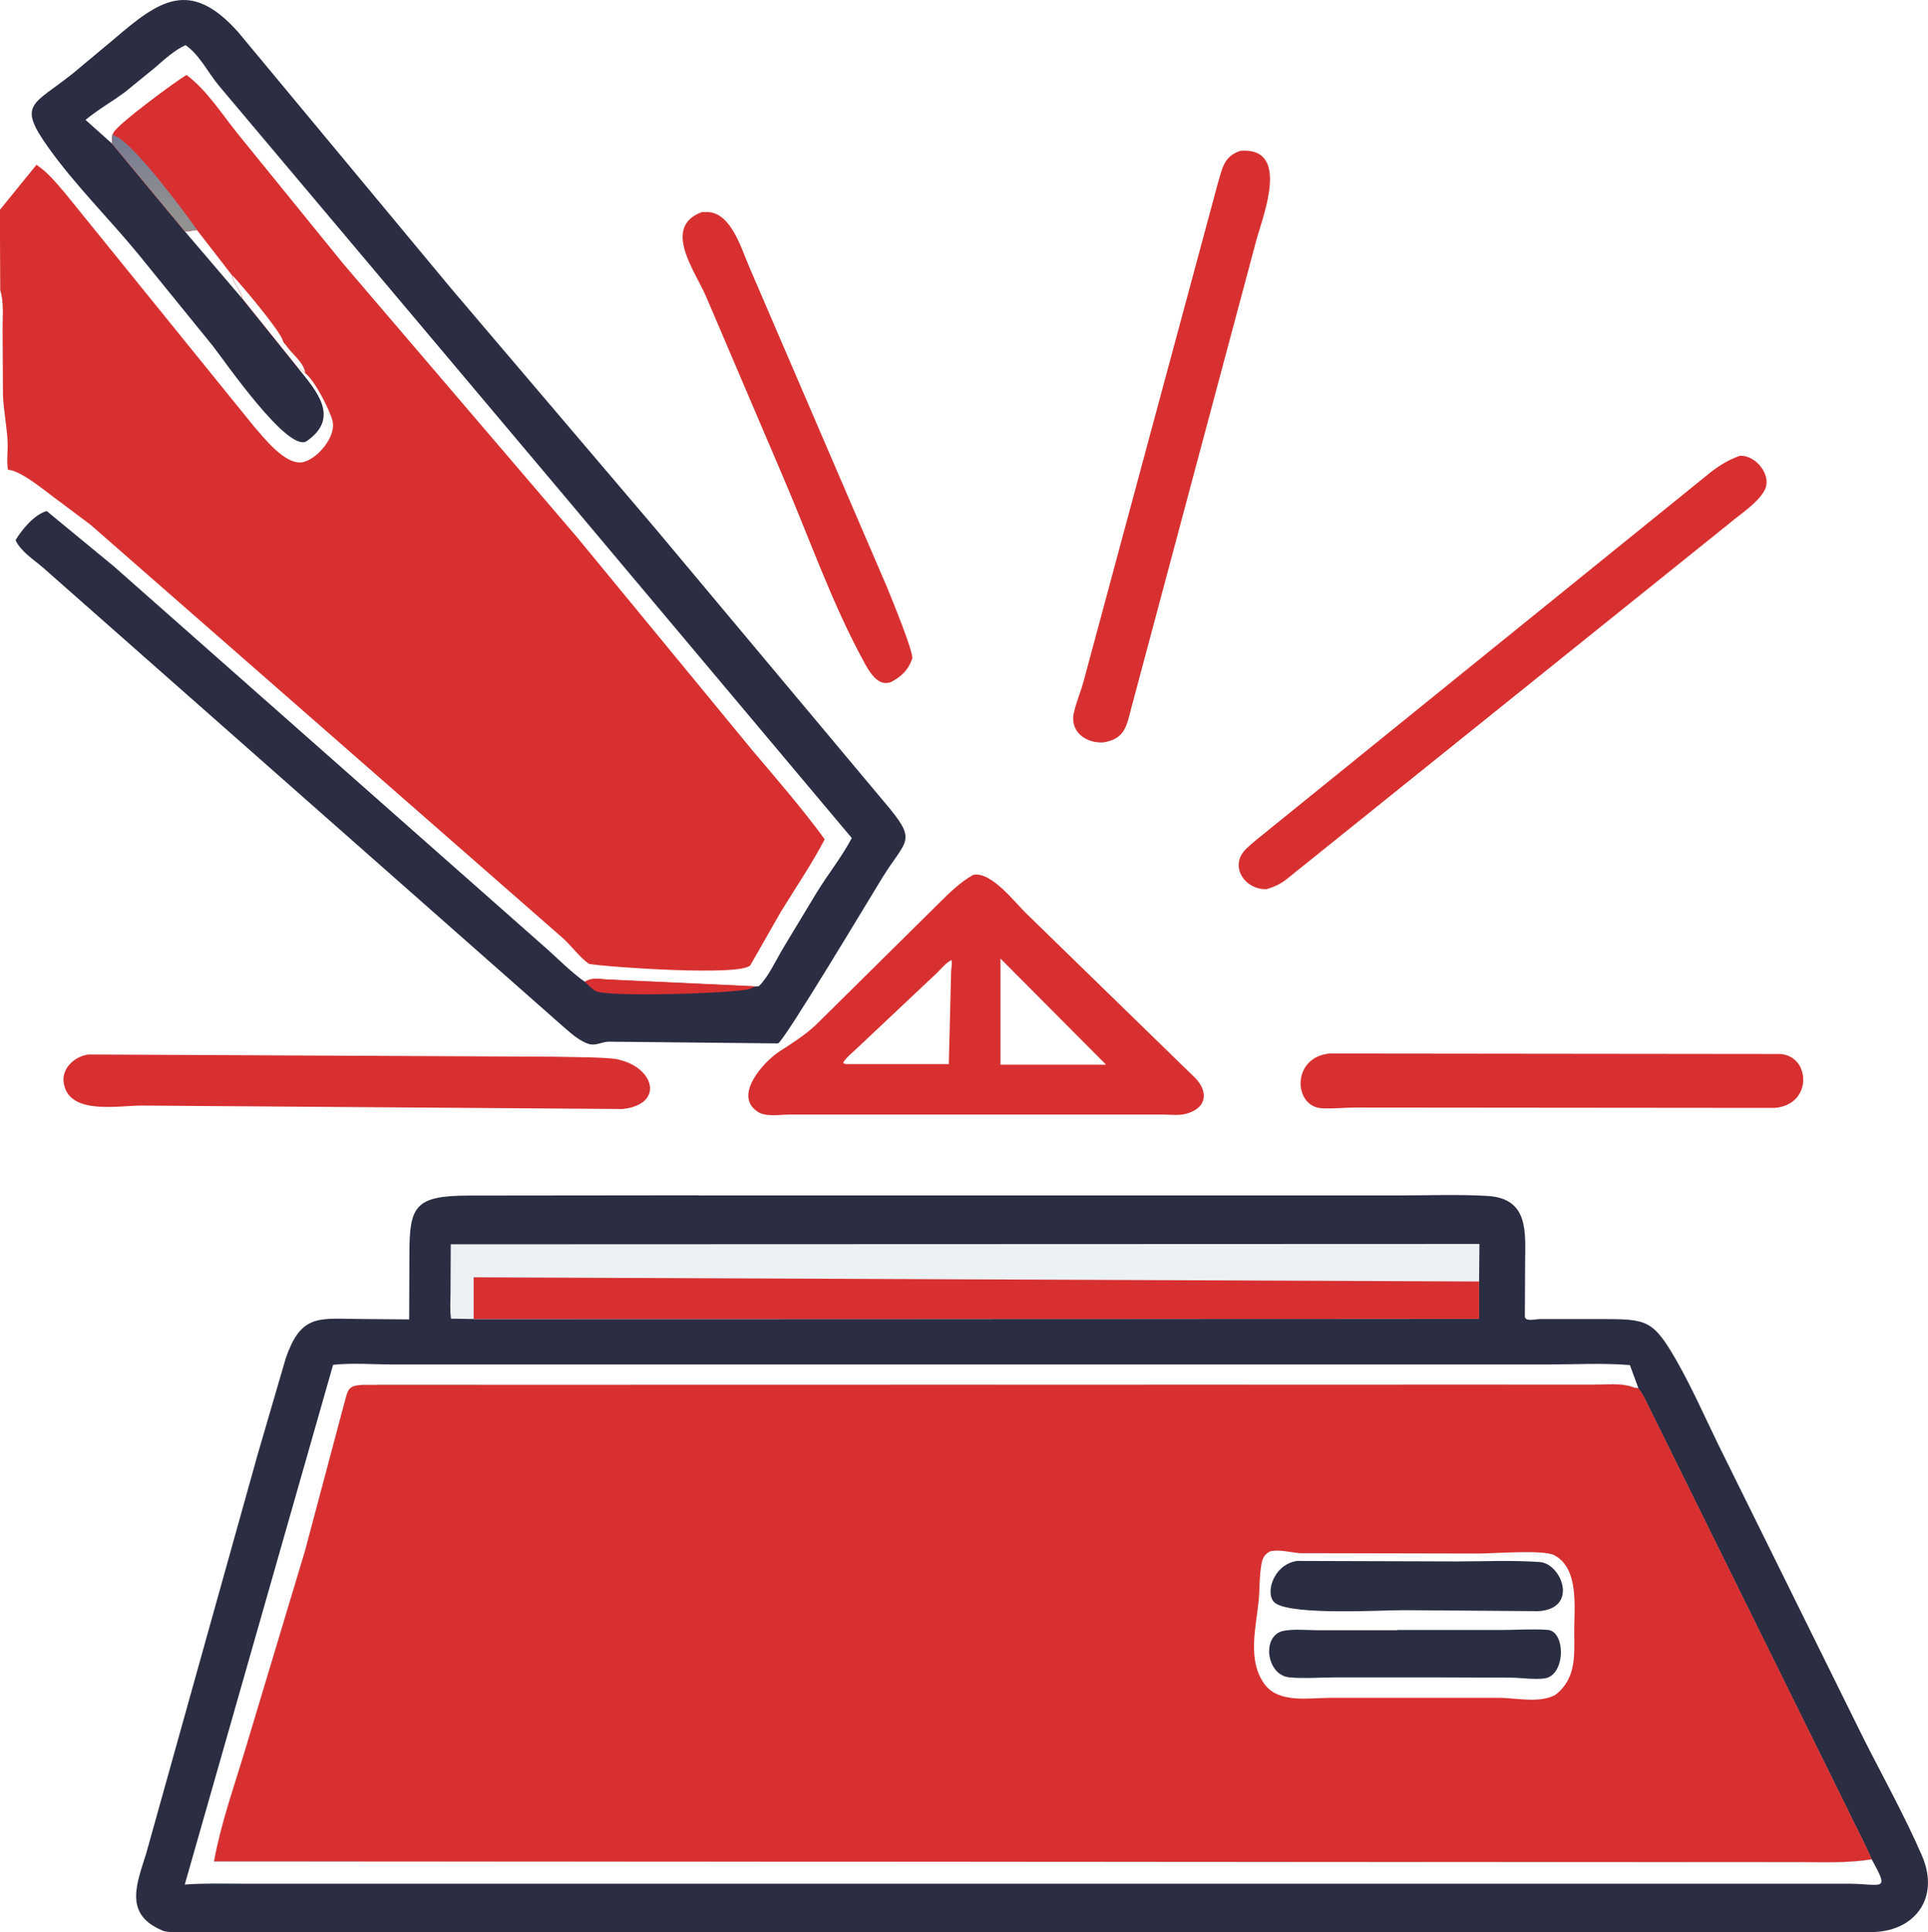 <?xml version="1.0" encoding="UTF-8"?>
<svg id="Capa_2" data-name="Capa 2" xmlns="http://www.w3.org/2000/svg" xmlns:xlink="http://www.w3.org/1999/xlink" viewBox="0 0 156.63 156.96">
  <defs>
    <style>
      .cls-1 {
        fill: url(#Degradado_sin_nombre_6);
      }

      .cls-1, .cls-2, .cls-3, .cls-4 {
        stroke-width: 0px;
      }

      .cls-2 {
        fill: #2b2d42;
      }

      .cls-3 {
        fill: #d83030;
      }

      .cls-4 {
        fill: #ecf2f4;
      }
    </style>
    <linearGradient id="Degradado_sin_nombre_6" data-name="Degradado sin nombre 6" x1="211.98" y1="344.92" x2="211.27" y2="339.4" gradientTransform="translate(-199 356.59) scale(1 -1)" gradientUnits="userSpaceOnUse">
      <stop offset="0" stop-color="#777b91"/>
      <stop offset="1" stop-color="#919191"/>
    </linearGradient>
  </defs>
  <g id="Capa_1-2" data-name="Capa 1">
    <g>
      <path class="cls-3" d="m57.02,17.23h.57c1.84.15,2.67,3.05,3.27,4.43l11.2,26.04c.32.79,2.17,5.27,2.05,5.81l-.04.09c-.3.86-.9,1.39-1.69,1.81-1.09.41-1.79-.9-2.23-1.71-2.62-4.81-4.44-10.11-6.61-15.14l-6.16-14.43c-.85-2.03-3.65-5.67-.37-6.9Z"/>
      <path class="cls-3" d="m108.02,85.58l36.57.04c2.5.11,2.72,4.13-.42,4.38l-33.99-.03c-.93,0-1.88.11-2.8.06-2.3-.13-2.49-4.14.63-4.45Z"/>
      <path class="cls-3" d="m7.2,85.66l37.71.18c1.29.04,4.38.02,5.29.22l.11.03c2.9.69,3.64,3.64.26,4l-39.04-.28c-1.92,0-5.79.76-6.32-1.68l-.02-.1c-.25-1.22.89-2.24,2.01-2.37Z"/>
      <path class="cls-3" d="m100.76,12.25c4.05-.33,1.91,5.12,1.34,7.13l-10.23,38.27c-.37,1.48-.58,2.38-2.23,2.66-1.4.09-2.78-.87-2.39-2.46.21-.87.57-1.71.8-2.58l10.89-40.39c.36-1.21.49-2.19,1.81-2.62Z"/>
      <path class="cls-3" d="m141.33,37.03c1.31-.1,2.71,1.63,1.99,2.86-.62,1.06-2,1.91-2.92,2.7l-35.99,28.92c-.49.35-.94.55-1.51.72-1.79.06-3.08-1.89-1.67-3.27.58-.57,1.27-1.07,1.9-1.6l35.92-29.06c.73-.55,1.41-.96,2.28-1.27Z"/>
      <path class="cls-3" d="m79.05,71.07c1.47-.32,3.41,2.26,4.33,3.14l13.72,13.36c1.03,1.06.98,2.34-.55,2.85l-.1.03c-.61.2-1.35.09-1.98.09h-14.94s-15.38,0-15.38,0c-.74,0-1.98.22-2.61-.24l-.07-.05c-1.85-1.31.55-4,1.87-4.85,1.08-.7,1.97-1.25,2.94-2.14l10.04-9.93c.86-.85,1.68-1.66,2.74-2.26Zm2.23,6.79v8.63s8.58,0,8.58,0l-8.58-8.62Zm-3.99.13c-.46.24-.83.71-1.2,1.07l-6.55,6.17c-.31.3-.87.74-1.05,1.12l.19.09h8.4s.19-7.6.19-7.6c.03-.27.1-.6.02-.86Z"/>
      <path class="cls-2" d="m24.19,29.87c1.47,1.83,3.5,4.04.73,5.96-1.49,1.03-6.74-6.6-7.64-7.74l-6.05-7.45c-2.39-2.91-5.07-5.54-7.27-8.61-2.59-3.62-1.31-3.46,1.94-6.05l3.37-2.81C12.93.03,15.44-1.78,19.36,2.62l17.37,20.91,16.54,19.44,18.56,22.17c2.77,3.27,1.85,2.92-.17,6.19-.89,1.44-7.92,13.2-8.45,13.43l-13.68-.14c-.69-.02-1.13.43-1.86.13-.79-.32-1.44-.95-2.08-1.5L3.54,46.15c-.78-.68-1.82-1.32-2.28-2.27.55-.89,1.49-2.05,2.53-2.37l5.44,4.48,34.89,30.82c1.12.97,2.19,2.1,3.4,2.95.66-.4,1.28-.18,2.01-.17l11.83.55.29-.03c.77-.75,1.35-2.04,1.9-2.97l2.86-4.74c.91-1.45,1.98-2.81,2.79-4.32l-22.97-27.34L17.8,6.98c-.86-1.02-1.63-2.59-2.73-3.31-.94.43-1.72,1.17-2.5,1.84l-2.38,1.94c-1.05.79-2.24,1.45-3.24,2.29l2.17,1.94,5.91,7.13c.37,0,.64-.09.99-.12l2.84,3.67c.1.73.76,1.23.8,1.87l4.54,5.65Zm-9.17-11.07l4.63,5.42c-.04-.64-.7-1.14-.8-1.87l-2.84-3.67c-.35.03-.62.13-.99.12Z"/>
      <path class="cls-3" d="m47.52,79.74c.66-.4,1.28-.18,2.01-.17l11.83.55-.42.21c-1.04.36-11.73.7-12.56.17l-.12-.08c-.28-.2-.51-.43-.75-.67Z"/>
      <path class="cls-3" d="m9.16,10.9l.06-.13c.36-.71,5.13-4.22,5.93-4.68,1.67,1.24,2.9,3.22,4.2,4.82l8.54,10.52,19.02,22.25,14.22,17.28c2,2.37,4.05,4.72,5.87,7.22-1.06,2.03-2.38,3.95-3.57,5.9l-2.46,4.31c-.58.95-11.78.16-13.12-.09-.79-.56-1.39-1.43-2.12-2.09L7.37,42.64l-2.4-1.8c-1.14-.81-3.2-2.61-4.32-2.68-.13-.69,0-1.52-.03-2.24-.06-1.28-.32-2.53-.38-3.81l-.03-5.45c0-.96.11-2.16-.19-3.08l-.03-6.53,2.97-3.66c.93.61,1.59,1.45,2.31,2.28l15.34,18.94c.8.91,2.57,3.23,4,2.93,1.18-.25,2.74-2.1,2.4-3.37-.22-.85-1.45-3.32-2.23-3.86-.18-.17-.35-.37-.6-.44l-4.54-5.65c-.04-.64-.7-1.14-.8-1.87l-2.84-3.67c-.35.03-.62.13-.99.12l-5.91-7.13c.01-.27-.04-.5.04-.77Zm9.7,11.45c.1.73.76,1.23.8,1.87l4.54,5.65c.25.06.42.26.6.44-.12-.83-.94-1.44-1.43-2.08l-.15-.2c-.13-.15-.19-.19-.25-.38-.27-.86-3.49-4.67-4.12-5.31Z"/>
      <path class="cls-1" d="m9.16,10.9l.06.06c.1.08.15.1.26.15,1.46.68,5.51,6.1,6.53,7.56-.35.03-.62.13-.99.12l-5.91-7.13c.01-.27-.04-.5.04-.77Z"/>
      <path class="cls-2" d="m56.73,97.11h56.83c2.41,0,4.87-.1,7.27.04,3.42.19,3.08,3.02,3.07,5.45l-.02,4.33c0,.47.89.22,1.25.22h5.12c3.52.02,4.06.04,6,3.47,1.21,2.13,2.22,4.42,3.29,6.62l11.84,23.95c1.6,3.17,3.36,6.32,4.77,9.58,1.46,3.39-.57,6.19-4.19,6.18h-40.94s-96.63,0-96.63,0c-.39,0-.88.02-1.24-.14l-.07-.04c-3.05-1.33-1.94-3.81-1.2-6.22l9.05-32.39,2.28-7.81c1.19-3.46,2.54-3.26,5.58-3.21l4.45.04.02-5.33c0-3.9.47-4.72,4.83-4.73l18.64-.02Zm95.31,53.93c-.56-1.37-1.31-2.67-1.93-4.02l-15.95-32.29c-.33-.65-.63-1.37-1.07-1.95h-.13c-.15-.02-.25-.06-.39-.11-.87-.31-2.11-.18-3.03-.18l-99.99.02c-1.4.04-1.27.4-1.64,1.69l-3.15,11.83-4.91,16.32c-.89,2.95-1.92,5.83-2.47,8.87l128.65.05c2.02,0,4,.1,6-.22Zm0,0c-2,.32-3.98.22-6,.22l-128.65-.05c.55-3.04,1.58-5.92,2.47-8.87l4.91-16.32,3.15-11.83c.37-1.29.24-1.65,1.64-1.69l99.99-.02c.92,0,2.16-.13,3.03.18.14.05.24.09.39.1h.13s-.69-1.87-.69-1.87c-2.17-.18-4.44-.05-6.62-.05H31.84c-1.55,0-3.25-.14-4.78.03l-12.05,42.22c1.56-.12,3.14-.07,4.7-.07h130.44c2.82.02,3.39.71,1.9-1.99Z"/>
      <path class="cls-4" d="m38.48,107.15l-1.84-.03c-.1-.7-.04-1.46-.04-2.17l.02-3.87,83.57-.03-.03,3.06v3.03s-81.68.02-81.68.02Z"/>
      <path class="cls-3" d="m38.48,107.15v-3.39s81.68.34,81.68.34v3.03s-81.68.02-81.68.02Z"/>
      <path class="cls-3" d="m152.04,151.04c-2,.32-3.98.22-6,.22l-128.65-.05c.55-3.04,1.58-5.92,2.47-8.87l4.91-16.32,3.15-11.83c.37-1.29.24-1.65,1.64-1.69l99.99-.02c.92,0,2.16-.13,3.03.18.14.05.24.09.39.1h.13c.44.59.74,1.31,1.07,1.96l15.95,32.29c.62,1.35,1.37,2.65,1.93,4.02Zm-48.85-25.02c-.58.29-.67.72-.75,1.3l-.02.14c-.12.87-.08,1.74-.17,2.61-.22,2.15-.93,4.82.48,6.74,1.15,1.57,3.6,1.12,5.29,1.11h13.83c1.38.02,3.22.45,4.49-.23,1.77-1.35,1.55-3.27,1.55-5.24,0-1.85.39-4.98-1.54-6.07l-.09-.05c-.88-.46-4.96-.13-6.15-.13l-14.47-.03c-.77-.05-1.69-.33-2.44-.15Z"/>
      <path class="cls-2" d="m113.53,132.41h8.37c1.26,0,2.58-.1,3.83-.01,1.48.1,1.48,3.75-.29,3.95-.86.1-1.84-.06-2.71-.07l-6.18-.02h-8.06c-1.21,0-2.54.11-3.74,0-1.9-.19-2.28-3.42-.48-3.78.85-.17,1.96-.05,2.83-.05h6.43Z"/>
      <path class="cls-2" d="m105.32,126.8l12.99.04c2.24,0,4.55-.11,6.78.05,1.79.13,3.19,3.81-.13,3.99l-10.91-.08c-1.89,0-8.86.42-10.4-.54-.95-.59-.31-3.11,1.66-3.45Z"/>
    </g>
  </g>
</svg>